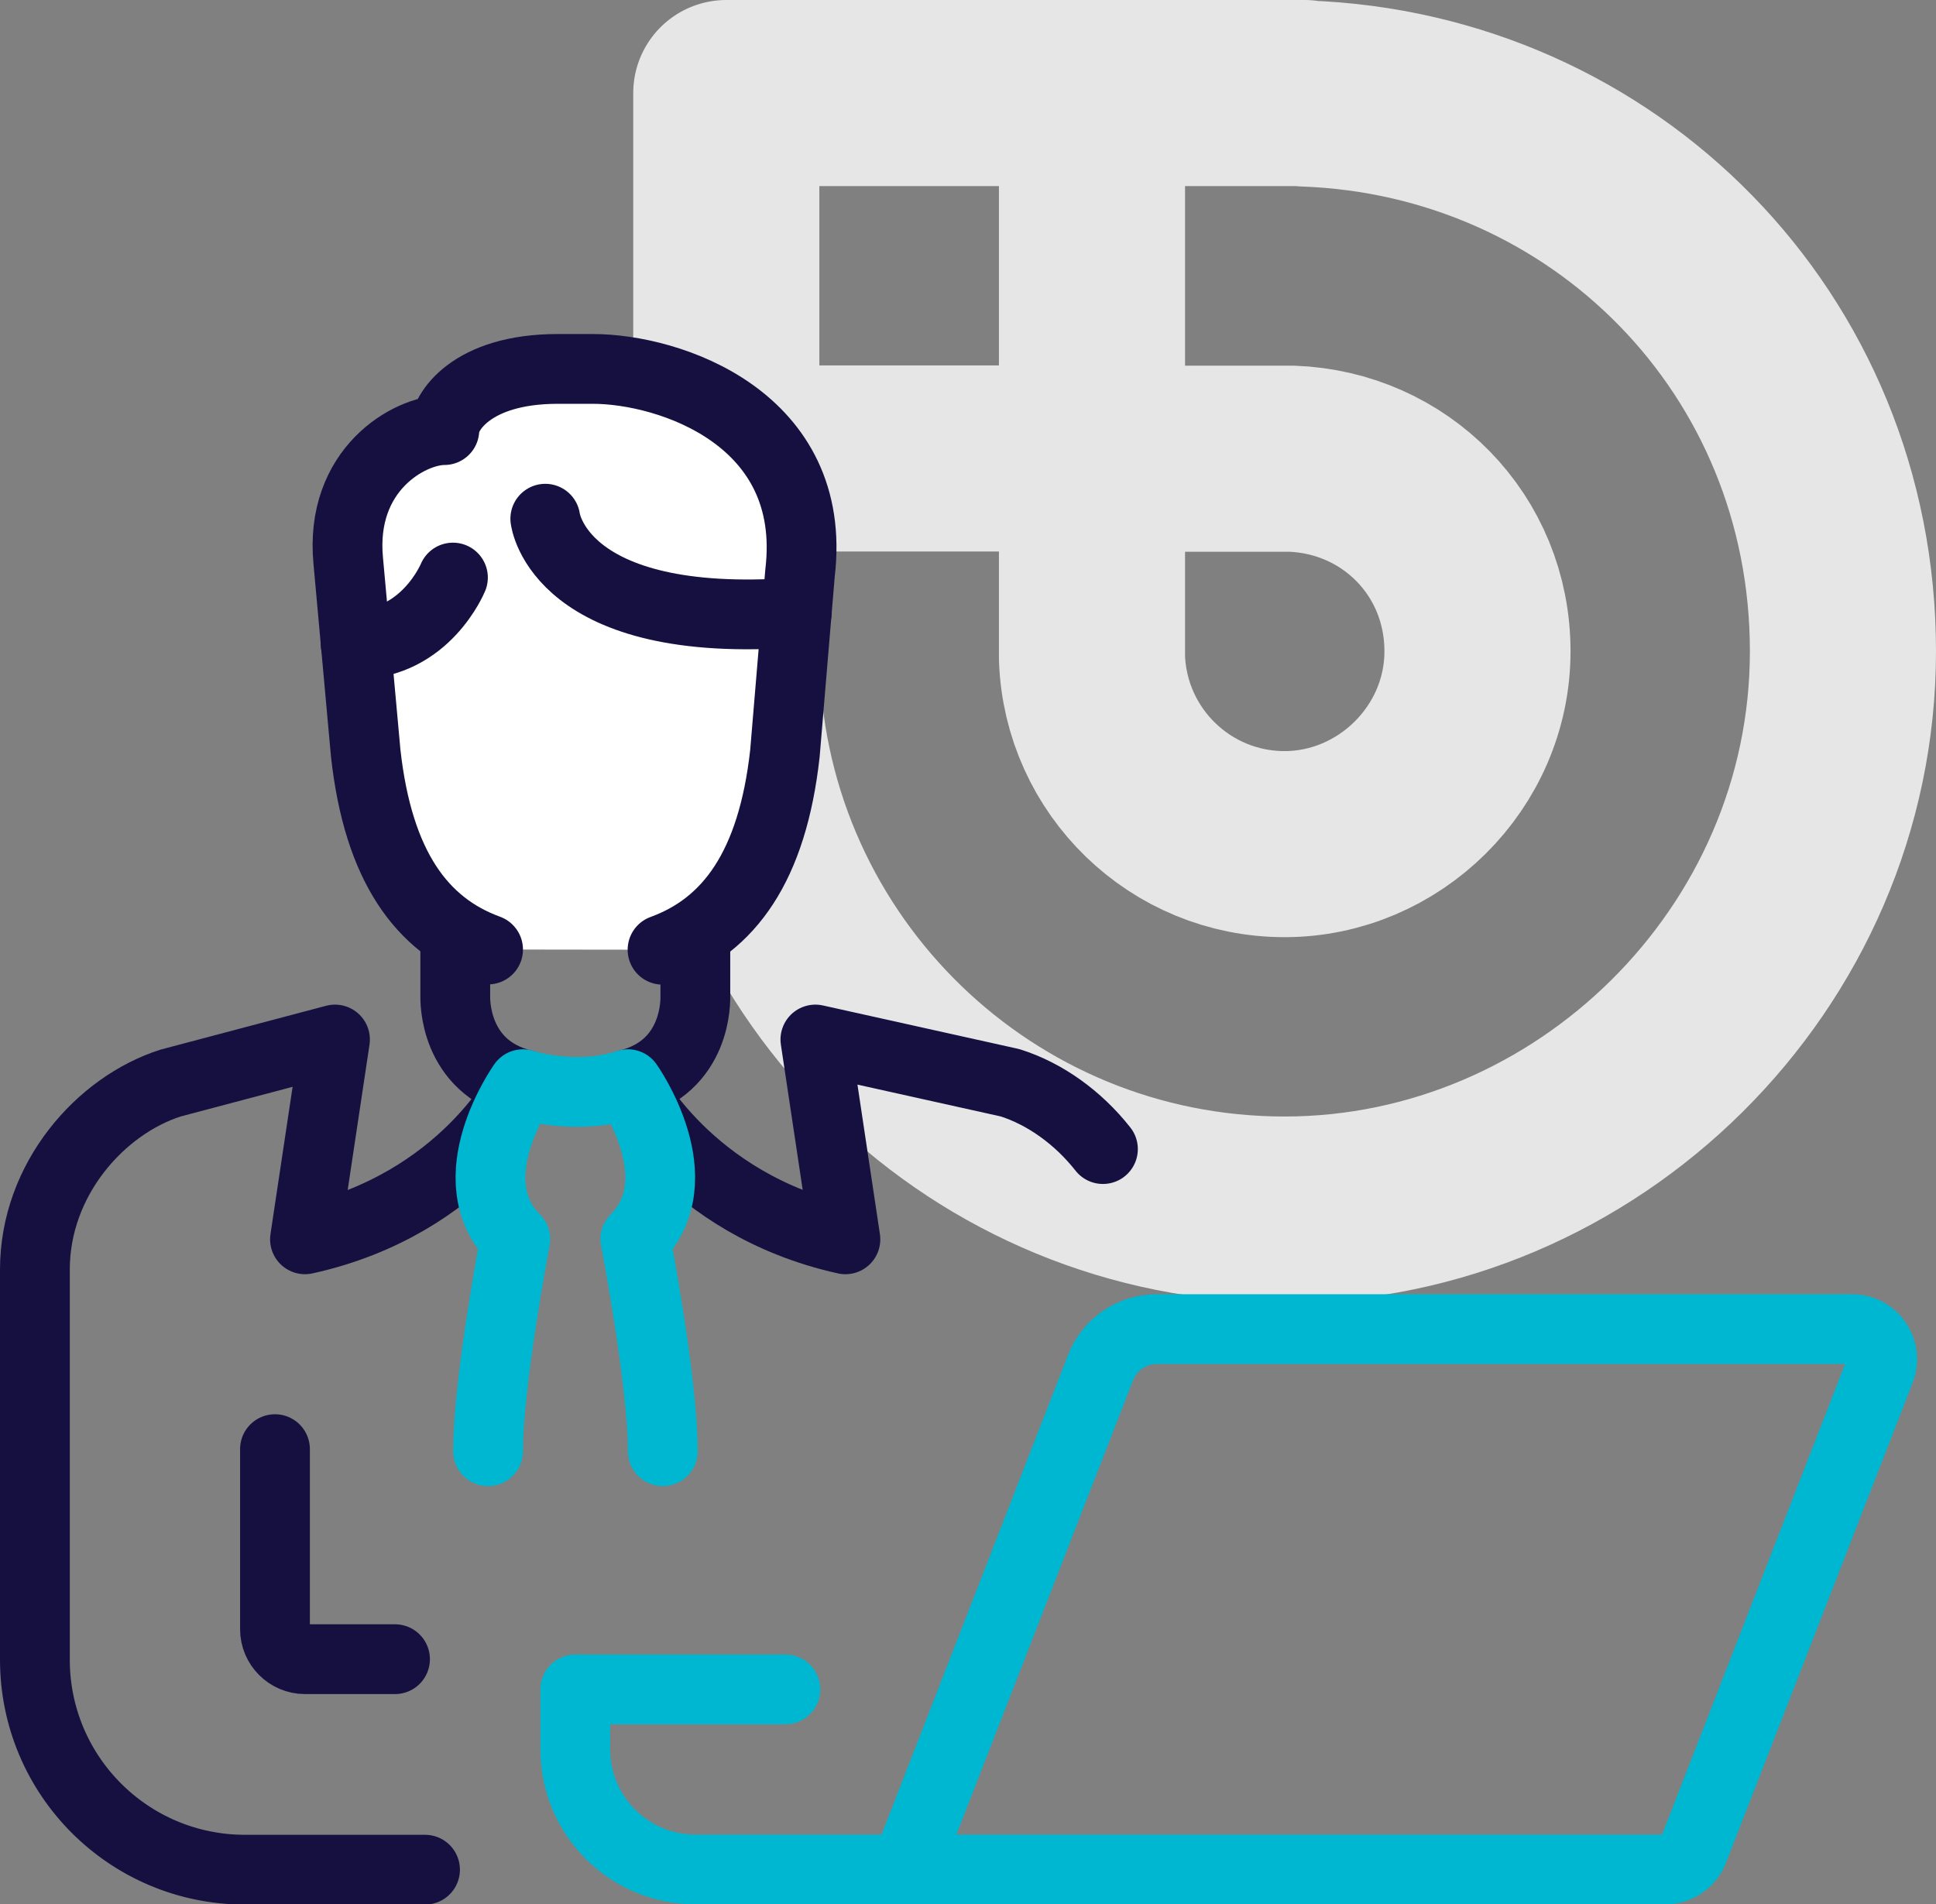 <?xml version="1.0" encoding="UTF-8"?><svg id="Layer_2" xmlns="http://www.w3.org/2000/svg" viewBox="0 0 83.22 81.87"><rect x="0" y="0" width="83.22" height="81.87" fill="#808080" stroke="none"/><defs><style>.cls-1{stroke:#e6e6e6;stroke-width:8px;}.cls-1,.cls-2,.cls-3,.cls-4{stroke-linecap:round;stroke-linejoin:round;}.cls-1,.cls-3,.cls-4{fill:none;}.cls-2{fill:#fff;}.cls-2,.cls-3{stroke:#161041;}.cls-2,.cls-3,.cls-4{stroke-width:3px;}.cls-4{stroke:#00b7d1;}</style></defs><g id="Layer_4"><g><g><path class="cls-1" d="m56.08,4.02v-.02h-24.86v24.86h.02c.45,12.86,11.01,23.14,23.98,23.14s24-10.75,24-24-10.29-23.53-23.14-23.98Z"/><path class="cls-1" d="m55.52,19.72h0s-8.58,0-8.58,0v8.58h0c.16,4.44,3.8,7.99,8.28,7.99s8.29-3.71,8.29-8.29-3.55-8.12-7.99-8.28Z"/><polyline class="cls-1" points="46.94 6 46.94 19.71 33.22 19.71"/></g><g id="time_to_work"><path class="cls-4" d="m38.92,80.37h32.67c.53,0,1.01-.33,1.2-.82l8.03-20.65c.33-.85-.3-1.76-1.2-1.76h-29.9c-1.06,0-2.02.65-2.41,1.65l-8.39,21.58h-9.03c-2.85,0-5.16-2.31-5.16-5.16v-2.58h9.03"/><g id="_Grupo_"><path class="cls-3" d="m19.57,40.13v2.69c0,.13-.09,3.05,2.91,3.8,0,0-2.51,5.15-9.37,6.66l1.29-8.59-7.06,1.87c-3.02.96-5.84,4.14-5.84,8.02v16.77c0,4.99,4.04,9.03,9.03,9.03h7.74"/><path class="cls-3" d="m29.89,40.16v2.66c0,.13.1,3.05-2.9,3.8,0,0,2.54,5.15,9.35,6.66l-1.29-8.59,8.37,1.86c1.49.47,2.92,1.49,3.99,2.85"/><path class="cls-4" d="m20.98,62.39c0-3,1.17-9.12,1.17-9.12-2.58-2.58.33-6.66.33-6.66,0,0,2.25.75,4.51,0,0,0,2.9,4.08.32,6.66,0,0,1.18,6.11,1.18,9.12"/><g><path class="cls-2" d="m20.98,40.82c-2.85-1.04-4.72-3.57-5.26-8.44l-.75-8.26c-.38-3.94,2.63-5.63,4.13-5.63,0-.75,1.13-2.63,4.88-2.63h1.5c3.31,0,9.7,2.13,8.91,8.77l-.65,7.76c-.54,4.87-2.41,7.4-5.26,8.44"/><path class="cls-2" d="m23.44,22.3s.55,4.8,10.81,4.03"/><path class="cls-2" d="m19.47,24.83s-1.17,2.87-4.18,2.87"/></g><path class="cls-3" d="m11.82,62.3v7.74c0,.71.58,1.29,1.29,1.29h3.87"/></g></g></g></g></svg>